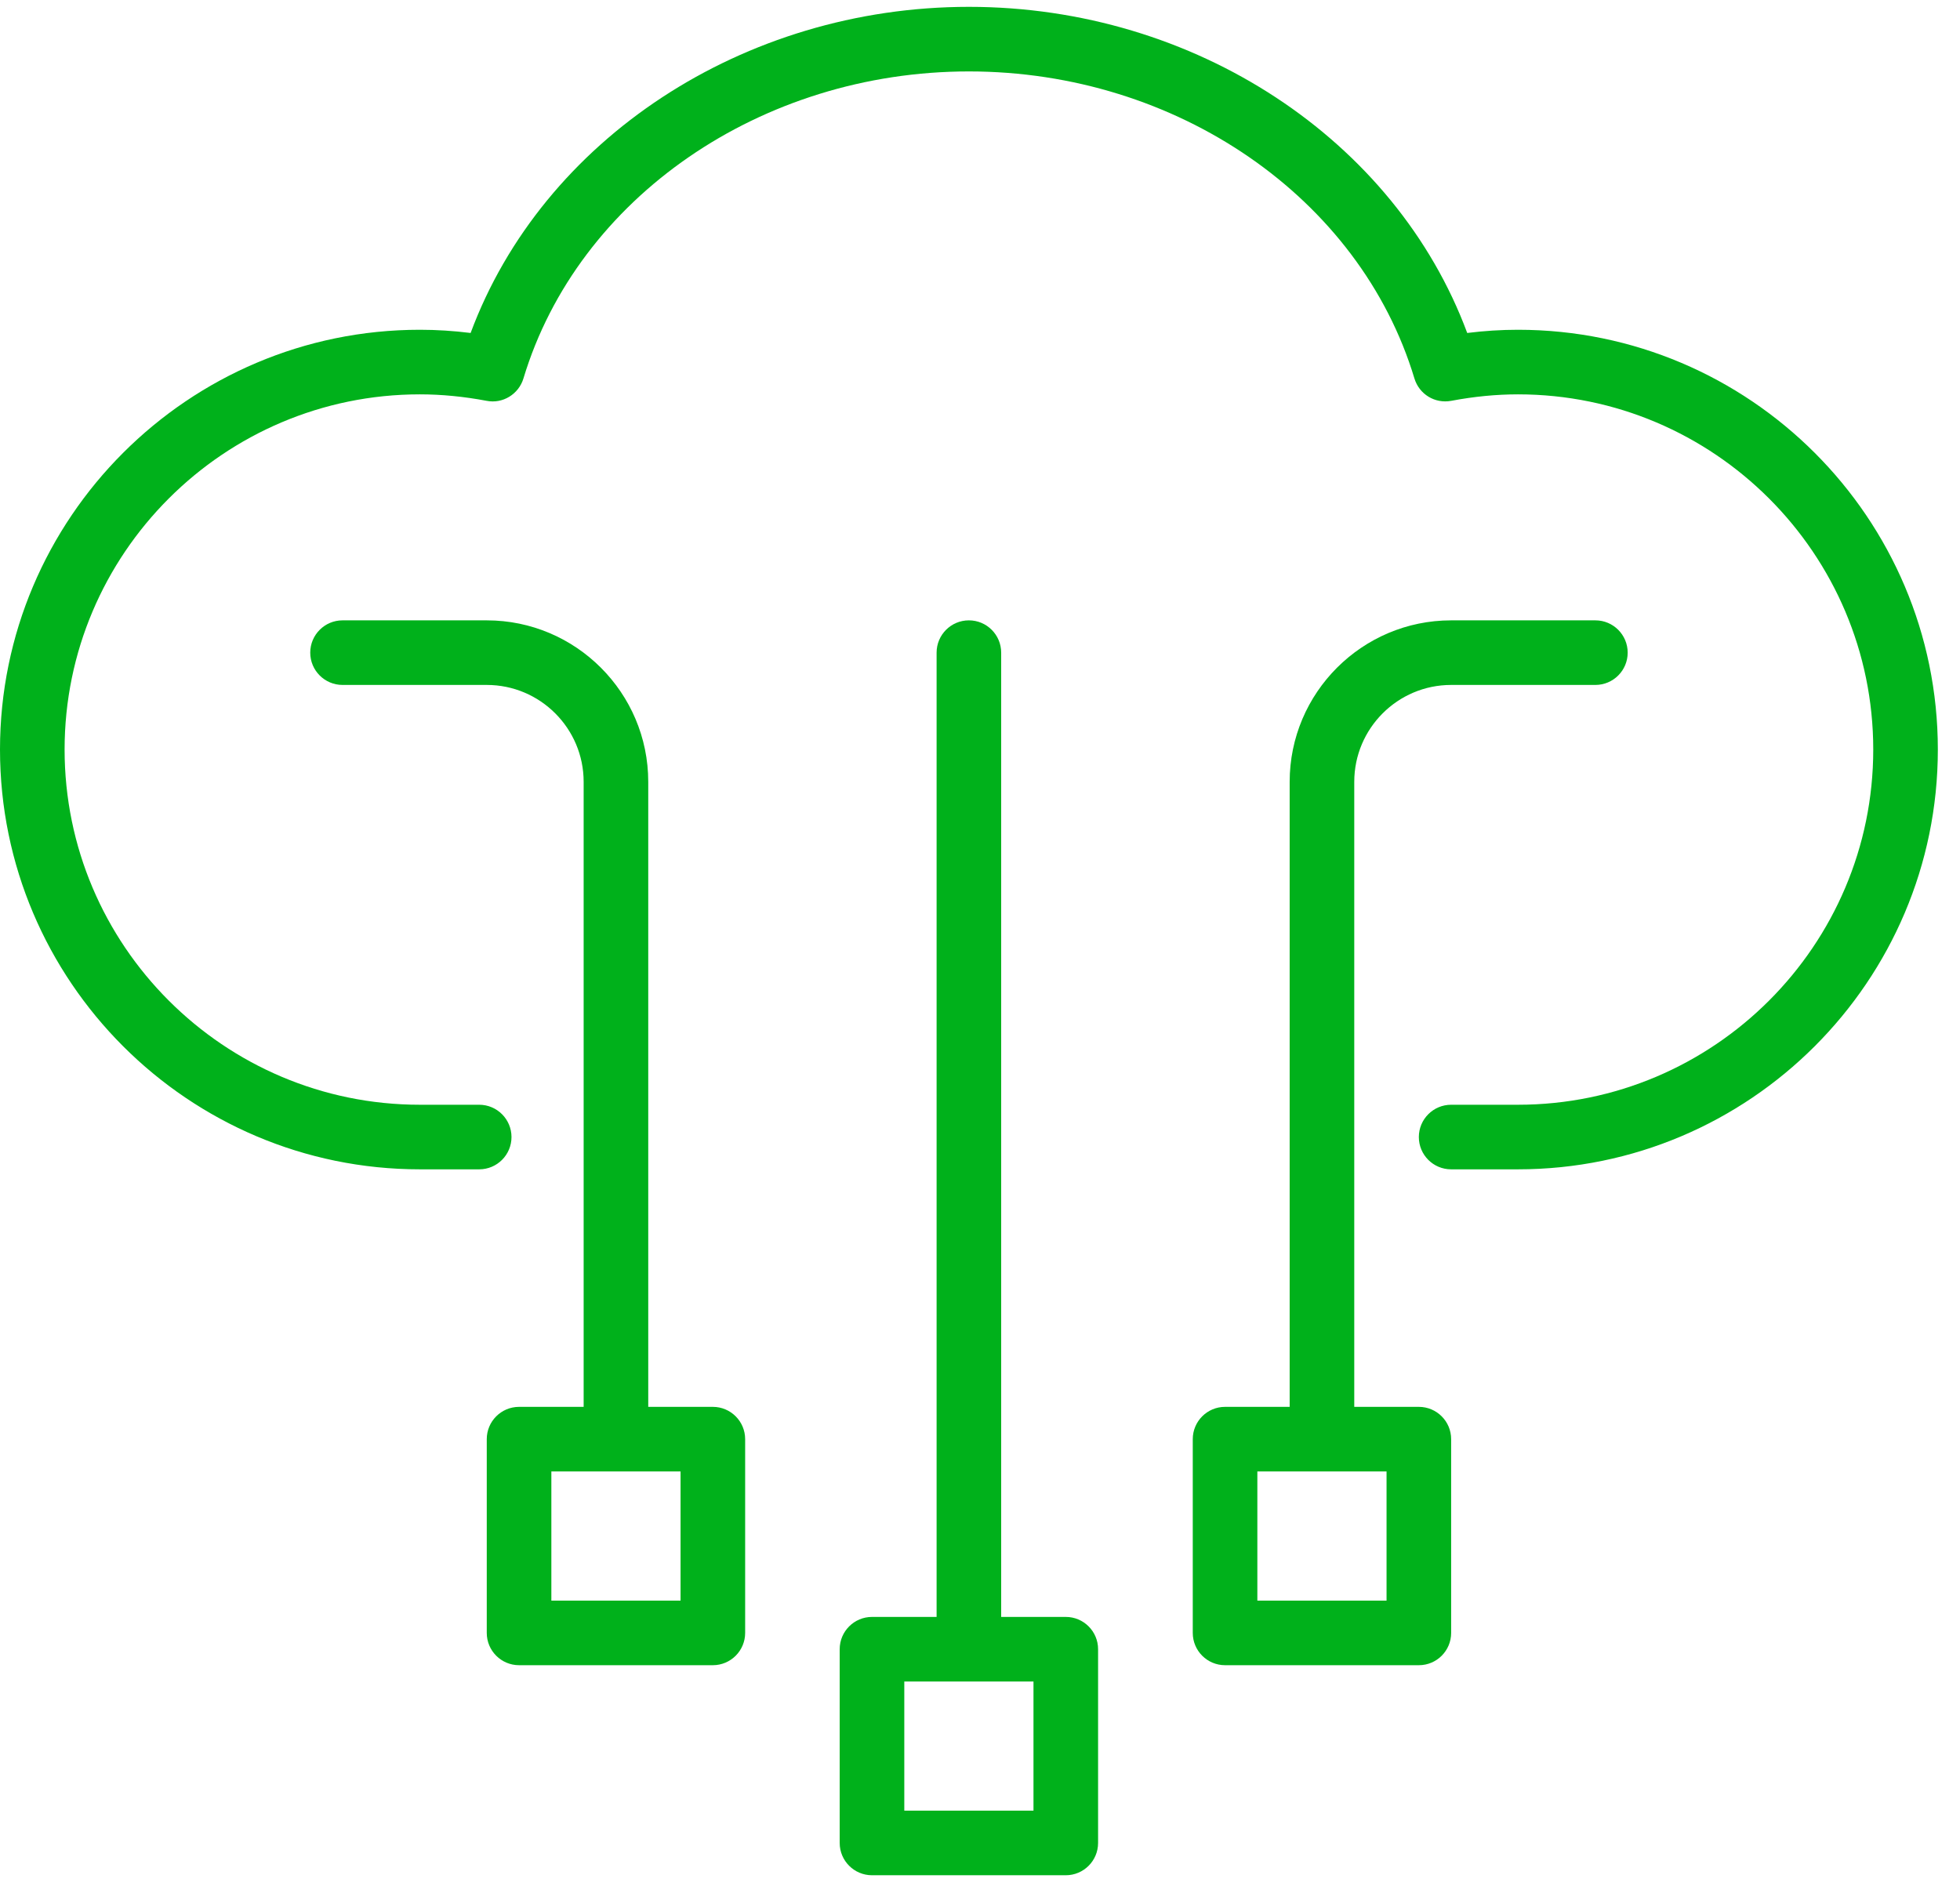 <svg width="118" height="114" viewBox="0 0 118 114" fill="none" xmlns="http://www.w3.org/2000/svg" xmlns:xlink="http://www.w3.org/1999/xlink">
<path d="M91.388,19.857C90.388,19.857 89.366,19.921 88.333,20.05C84.006,8.406 71.925,0.412 58.333,0.412C44.742,0.412 32.66,8.406 28.333,20.05C27.301,19.921 26.278,19.857 25.277,19.857C11.339,19.857 0,31.196 0,45.134C0,59.073 11.339,70.412 25.277,70.412L28.849,70.412C29.923,70.412 30.794,69.542 30.794,68.468C30.794,67.394 29.923,66.523 28.849,66.523L25.277,66.523C13.484,66.523 3.889,56.928 3.889,45.134C3.889,33.341 13.484,23.746 25.277,23.746C26.576,23.746 27.926,23.877 29.291,24.135C30.262,24.331 31.227,23.739 31.514,22.786C34.795,11.902 45.823,4.301 58.333,4.301C70.843,4.301 81.871,11.902 85.153,22.786C85.439,23.738 86.389,24.323 87.376,24.135C88.74,23.877 90.09,23.746 91.388,23.746C103.182,23.746 112.777,33.341 112.777,45.134C112.777,56.928 103.182,66.523 91.388,66.523L87.365,66.523C86.29,66.523 85.42,67.394 85.42,68.468C85.42,69.542 86.29,70.412 87.365,70.412L91.388,70.412C105.326,70.412 116.666,59.073 116.666,45.134C116.666,31.196 105.326,19.857 91.388,19.857Z" fill="#00B11B"/>
<path d="M42.916,84.715L39.027,84.715L39.027,47.078C39.027,41.717 34.666,37.355 29.305,37.355L20.623,37.355C19.549,37.355 18.678,38.226 18.678,39.3C18.678,40.374 19.549,41.244 20.623,41.244L29.305,41.244C32.522,41.244 35.138,43.861 35.138,47.078L35.138,84.715L31.25,84.715C30.176,84.715 29.305,85.586 29.305,86.66L29.305,98.326C29.305,99.4 30.176,100.271 31.25,100.271L42.916,100.271C43.99,100.271 44.861,99.4 44.861,98.326L44.861,86.66C44.861,85.586 43.99,84.715 42.916,84.715ZM40.972,96.382L33.194,96.382L33.194,88.604L40.972,88.604L40.972,96.382Z" fill="#00B11B"/>
<path d="M85.421,84.715L81.532,84.715L81.532,47.078C81.532,43.861 84.148,41.244 87.365,41.244L96.048,41.244C97.123,41.244 97.993,40.374 97.993,39.3C97.993,38.226 97.123,37.355 96.048,37.355L87.365,37.355C82.004,37.355 77.643,41.717 77.643,47.078L77.643,84.715L73.754,84.715C72.679,84.715 71.809,85.586 71.809,86.66L71.809,98.326C71.809,99.4 72.679,100.271 73.754,100.271L85.421,100.271C86.495,100.271 87.365,99.4 87.365,98.326L87.365,86.66C87.365,85.586 86.495,84.715 85.421,84.715ZM83.476,96.382L75.698,96.382L75.698,88.604L83.476,88.604L83.476,96.382Z" fill="#00B11B"/>
<path d="M64.164,97.364L60.275,97.364L60.275,39.3C60.275,38.226 59.405,37.355 58.331,37.355C57.257,37.355 56.387,38.226 56.387,39.3L56.387,97.364L52.498,97.364C51.424,97.364 50.553,98.234 50.553,99.308L50.553,110.975C50.553,112.048 51.424,112.919 52.498,112.919L64.164,112.919C65.239,112.919 66.109,112.048 66.109,110.975L66.109,99.308C66.109,98.234 65.239,97.364 64.164,97.364ZM62.22,109.03L54.442,109.03L54.442,101.252L62.22,101.252L62.22,109.03Z" fill="#00B11B"/>
</svg>
